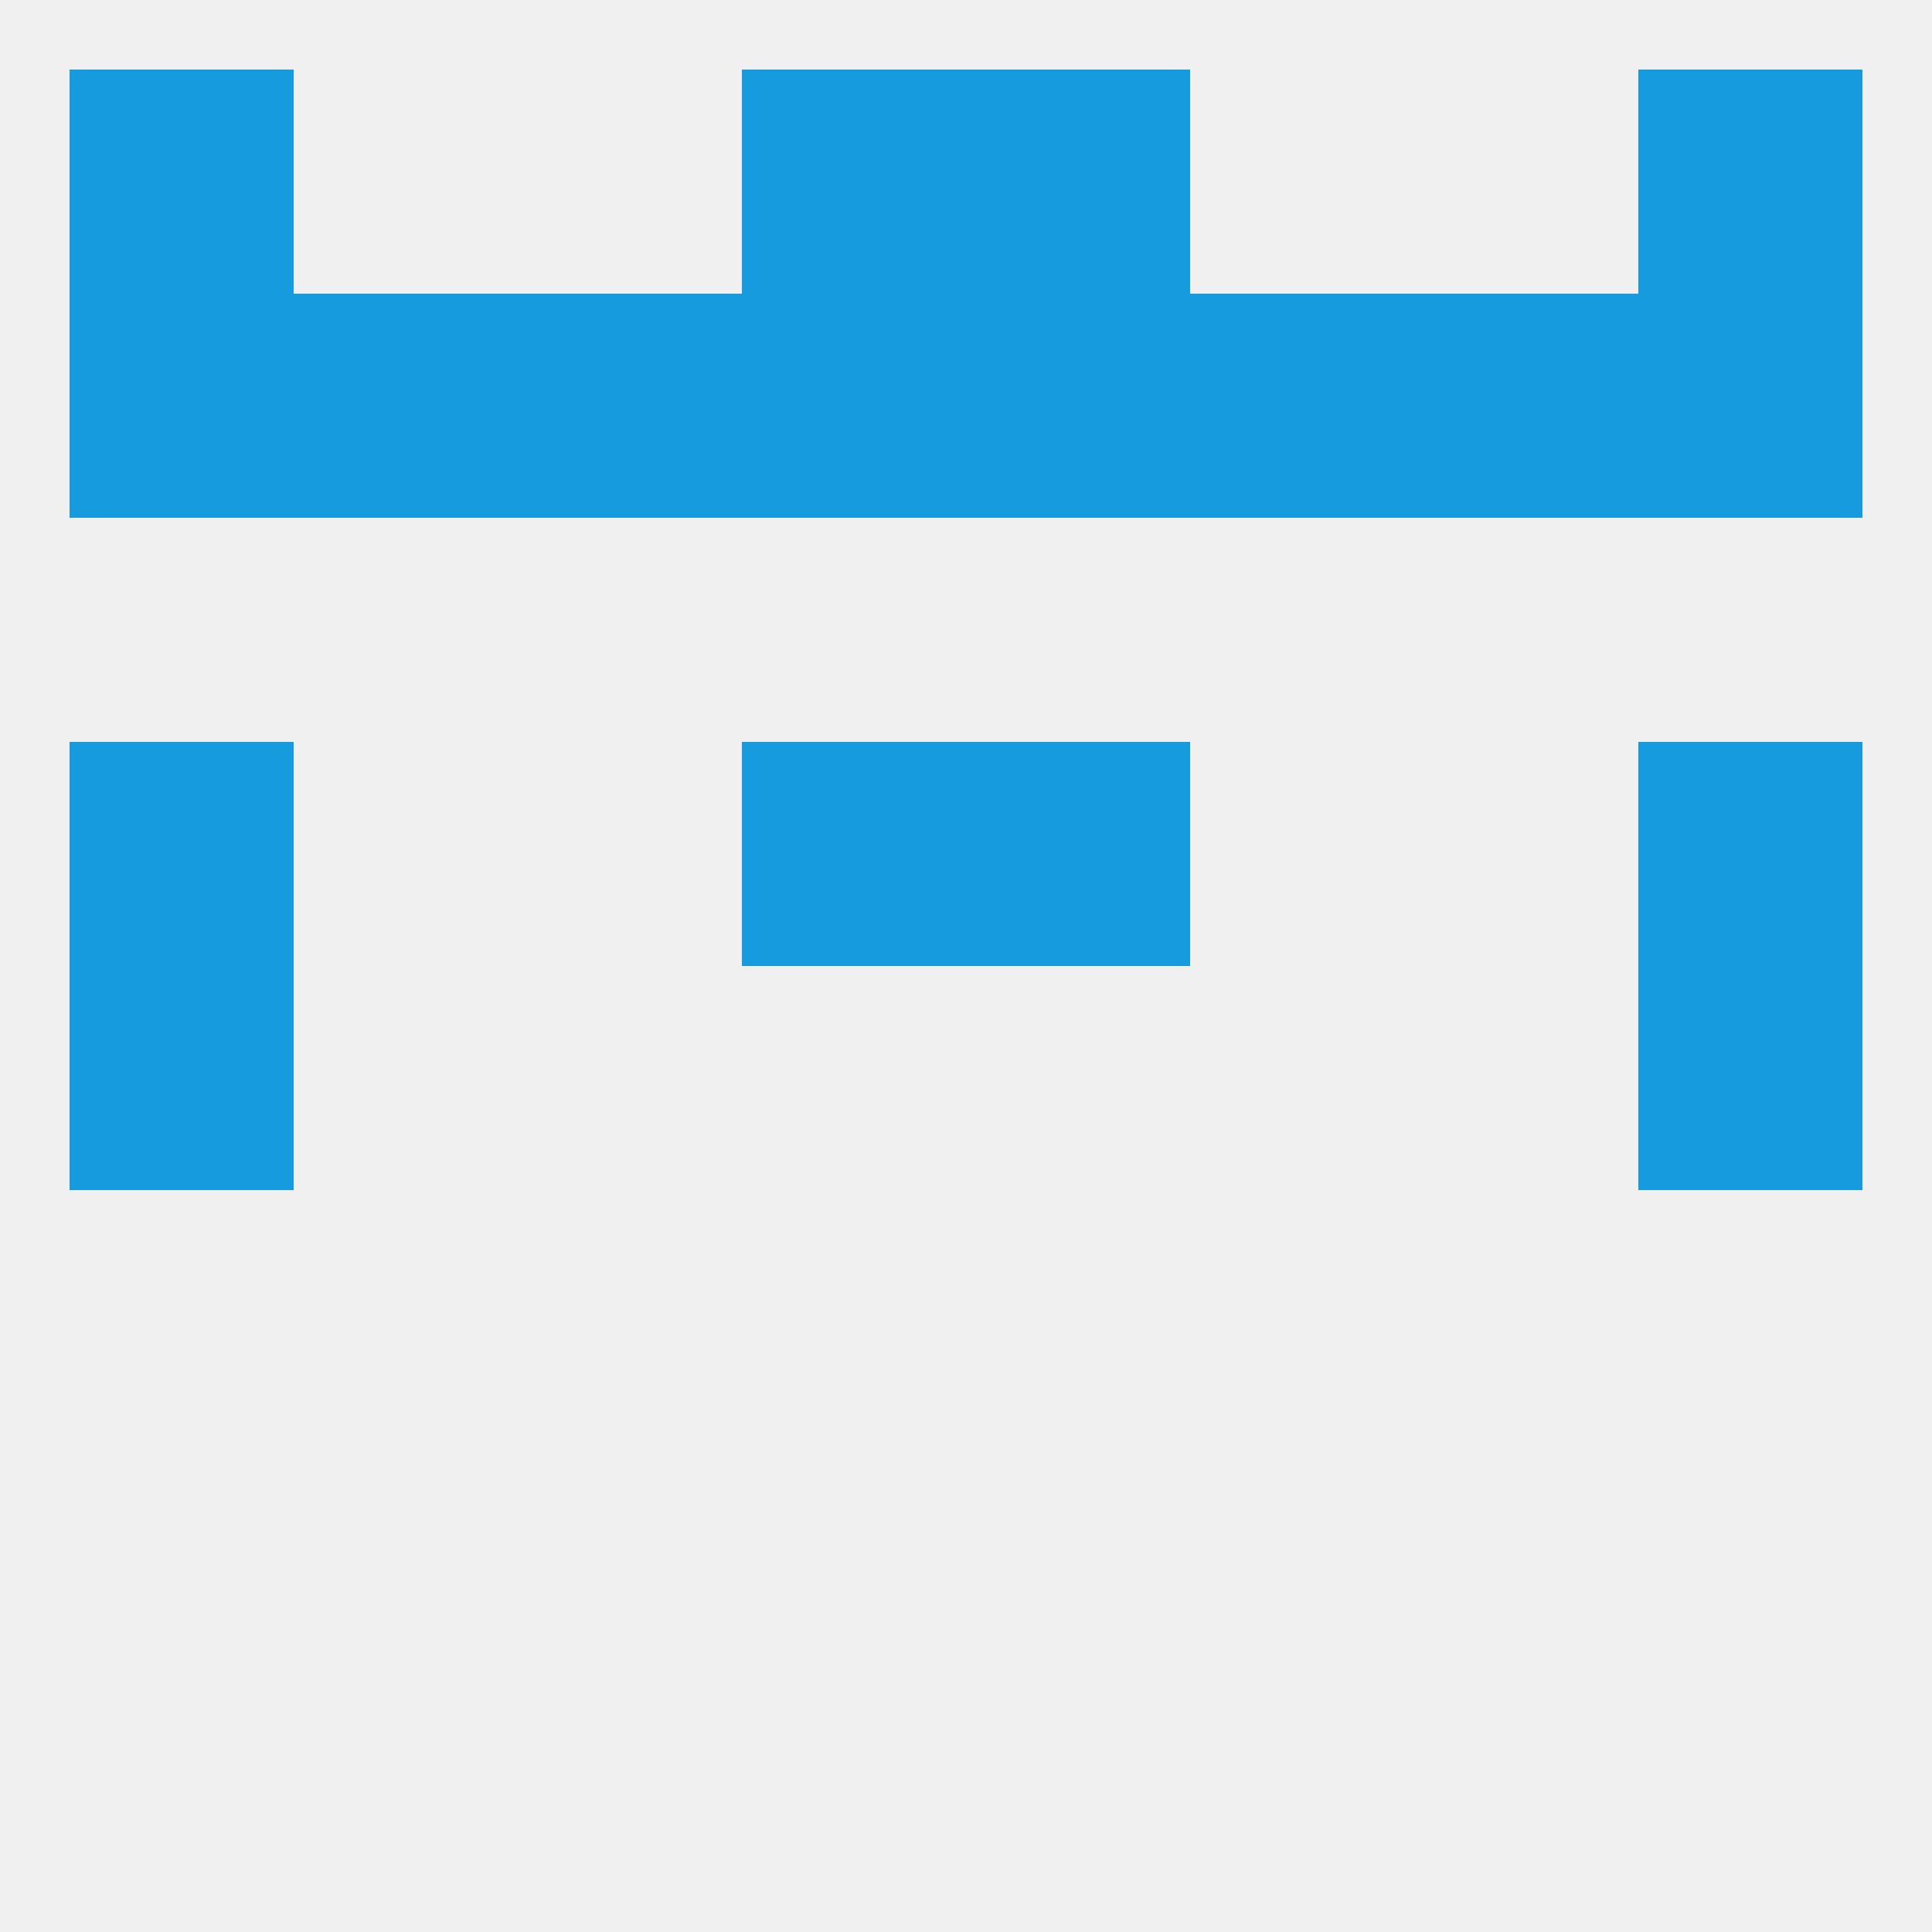 
<!--   <?xml version="1.0"?> -->
<svg version="1.1" baseprofile="full" xmlns="http://www.w3.org/2000/svg" xmlns:xlink="http://www.w3.org/1999/xlink" xmlns:ev="http://www.w3.org/2001/xml-events" width="250" height="250" viewBox="0 0 250 250" >
	<rect width="100%" height="100%" fill="rgba(240,240,240,255)"/>

	<rect x="96" y="96" width="29" height="29" fill="rgba(22,155,222,255)"/>
	<rect x="125" y="96" width="29" height="29" fill="rgba(22,155,222,255)"/>
	<rect x="9" y="96" width="29" height="29" fill="rgba(22,155,222,255)"/>
	<rect x="212" y="96" width="29" height="29" fill="rgba(22,155,222,255)"/>
	<rect x="96" y="38" width="29" height="29" fill="rgba(22,155,222,255)"/>
	<rect x="9" y="38" width="29" height="29" fill="rgba(22,155,222,255)"/>
	<rect x="154" y="38" width="29" height="29" fill="rgba(22,155,222,255)"/>
	<rect x="183" y="38" width="29" height="29" fill="rgba(22,155,222,255)"/>
	<rect x="125" y="38" width="29" height="29" fill="rgba(22,155,222,255)"/>
	<rect x="212" y="38" width="29" height="29" fill="rgba(22,155,222,255)"/>
	<rect x="67" y="38" width="29" height="29" fill="rgba(22,155,222,255)"/>
	<rect x="38" y="38" width="29" height="29" fill="rgba(22,155,222,255)"/>
	<rect x="212" y="9" width="29" height="29" fill="rgba(22,155,222,255)"/>
	<rect x="96" y="9" width="29" height="29" fill="rgba(22,155,222,255)"/>
	<rect x="125" y="9" width="29" height="29" fill="rgba(22,155,222,255)"/>
	<rect x="9" y="9" width="29" height="29" fill="rgba(22,155,222,255)"/>
	<rect x="9" y="125" width="29" height="29" fill="rgba(22,155,222,255)"/>
	<rect x="212" y="125" width="29" height="29" fill="rgba(22,155,222,255)"/>
</svg>